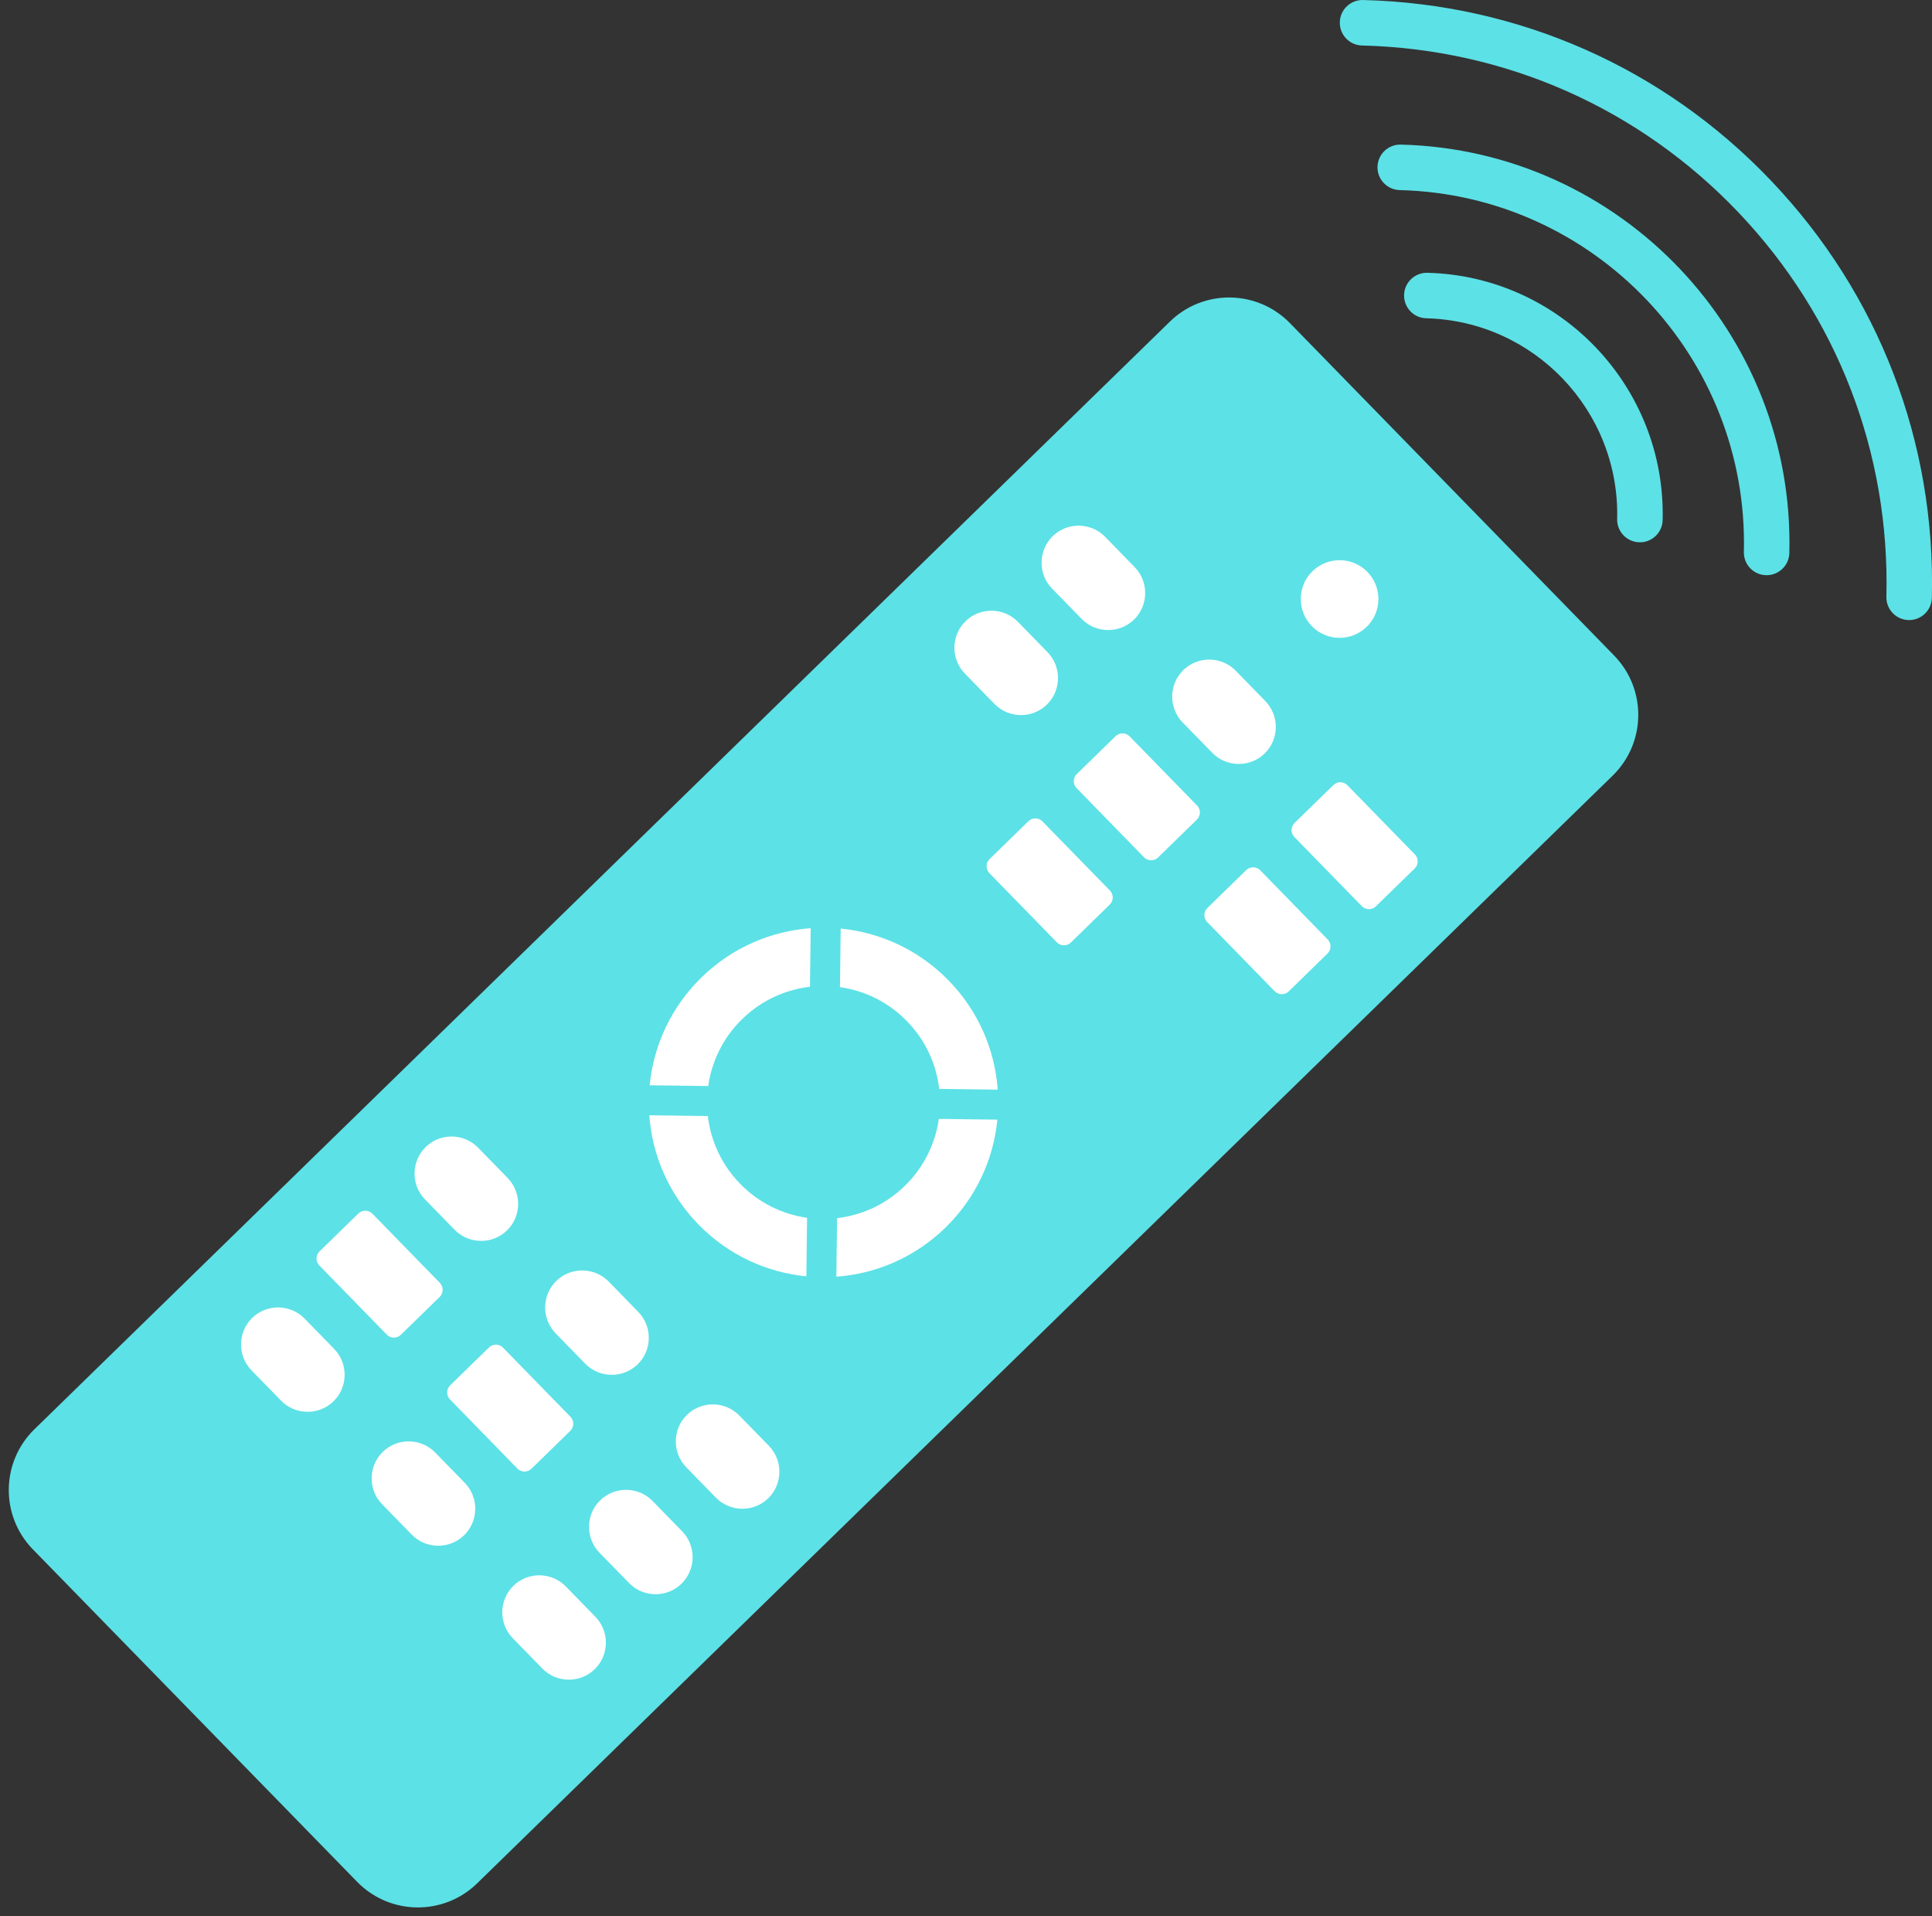 <?xml version="1.0" encoding="UTF-8" standalone="no"?><svg xmlns="http://www.w3.org/2000/svg" xmlns:xlink="http://www.w3.org/1999/xlink" fill="#5ce1e6" height="502.3" preserveAspectRatio="xMidYMid meet" version="1" viewBox="-2.3 0.0 506.5 502.3" width="506.5" zoomAndPan="magnify"><rect x="-2.3" y="0.0" width="506.5" height="502.3" fill="#333333" stroke="none"/><defs><clipPath id="a"><path d="M 348 0 L 504.211 0 L 504.211 163 L 348 163 Z M 348 0"/></clipPath></defs><g><g id="change1_1"><path d="M 423.355 140.355 C 424.402 141.43 425.855 142.109 427.473 142.152 C 430.766 142.234 433.504 139.633 433.586 136.34 C 434.453 101.461 406.785 72.379 371.906 71.508 C 368.613 71.426 365.879 74.031 365.797 77.324 C 365.715 80.613 368.316 83.352 371.609 83.434 C 399.91 84.137 422.363 107.738 421.66 136.039 C 421.617 137.715 422.27 139.242 423.355 140.355"/></g><g id="change1_2"><path d="M 456.57 148.98 C 457.617 150.055 459.07 150.738 460.691 150.777 C 463.984 150.859 466.719 148.258 466.801 144.965 C 468.234 87.367 422.543 39.34 364.941 37.902 C 361.648 37.82 358.914 40.426 358.832 43.719 C 358.75 47.008 361.352 49.746 364.645 49.828 C 415.672 51.098 456.148 93.645 454.879 144.668 C 454.836 146.344 455.488 147.871 456.57 148.98"/></g><g clip-path="url(#a)" id="change1_4"><path d="M 493.934 160.742 C 494.98 161.816 496.434 162.496 498.055 162.539 C 501.348 162.621 504.082 160.016 504.164 156.727 C 505.184 115.848 490.242 77.043 462.094 47.457 C 433.969 17.859 395.934 1.02 355.059 0.004 C 351.766 -0.078 349.027 2.523 348.949 5.816 C 348.867 9.105 351.469 11.844 354.762 11.926 C 392.453 12.863 427.48 28.402 453.453 55.68 C 479.406 82.957 493.18 118.734 492.242 156.43 C 492.199 158.102 492.852 159.629 493.934 160.742"/></g><g id="change1_3"><path d="M 6.324 406.141 L 91.324 493.281 C 99.91 502.082 114 502.258 122.801 493.676 L 420.48 203.32 C 429.277 194.734 429.453 180.645 420.871 171.844 L 335.871 84.699 C 327.285 75.898 313.195 75.723 304.395 84.309 L 6.715 374.664 C -2.082 383.246 -2.258 397.34 6.324 406.141"/></g><g id="change2_1"><path d="M 243.926 285.438 L 259.273 285.629 C 258.52 275.238 254.23 265.051 246.387 257.008 C 238.543 248.969 228.465 244.426 218.098 243.41 L 217.906 258.762 C 224.355 259.676 230.559 262.648 235.457 267.668 C 240.355 272.691 243.172 278.965 243.926 285.438" fill="#ffffff"/></g><g id="change2_2"><path d="M 217.152 319.32 L 216.961 334.668 C 227.348 333.914 237.539 329.625 245.578 321.781 C 253.621 313.938 258.164 303.855 259.176 293.492 L 243.828 293.301 C 242.914 299.75 239.941 305.953 234.918 310.852 C 229.898 315.746 223.625 318.566 217.152 319.32" fill="#ffffff"/></g><g id="change2_3"><path d="M 167.922 292.355 C 168.676 302.742 172.965 312.934 180.809 320.973 C 188.652 329.016 198.73 333.559 209.098 334.57 L 209.289 319.223 C 202.84 318.309 196.637 315.336 191.738 310.312 C 186.84 305.293 184.023 299.016 183.27 292.547 L 167.922 292.355" fill="#ffffff"/></g><g id="change2_4"><path d="M 181.613 256.203 C 173.574 264.047 169.031 274.125 168.02 284.492 L 183.367 284.684 C 184.281 278.23 187.254 272.027 192.277 267.133 C 197.297 262.234 203.57 259.418 210.043 258.664 L 210.234 243.312 C 199.848 244.066 189.656 248.359 181.613 256.203" fill="#ffffff"/></g><g id="change2_5"><path d="M 337.031 219.406 L 354.723 237.539 C 355.723 238.566 357.375 238.586 358.402 237.586 L 368.586 227.652 C 369.609 226.652 369.633 224.996 368.633 223.973 L 350.945 205.84 C 349.945 204.812 348.289 204.793 347.266 205.793 L 337.078 215.727 C 336.055 216.727 336.035 218.383 337.031 219.406" fill="#ffffff"/></g><g id="change2_6"><path d="M 307.758 189.391 L 315.512 197.34 C 319.242 201.164 325.426 201.242 329.25 197.512 C 333.074 193.781 333.152 187.598 329.422 183.773 L 321.668 175.824 C 317.938 171.996 311.754 171.922 307.93 175.652 C 304.102 179.383 304.023 185.566 307.758 189.391" fill="#ffffff"/></g><g id="change2_7"><path d="M 273.512 154.285 L 281.266 162.234 C 284.996 166.059 291.18 166.137 295.004 162.406 L 295.008 162.406 C 298.832 158.672 298.906 152.492 295.176 148.664 L 287.422 140.715 C 283.691 136.891 277.508 136.812 273.684 140.547 C 269.859 144.277 269.781 150.461 273.512 154.285" fill="#ffffff"/></g><g id="change2_8"><path d="M 314.18 241.695 L 331.867 259.832 C 332.867 260.855 334.523 260.879 335.547 259.879 L 345.734 249.941 C 346.758 248.941 346.777 247.289 345.777 246.266 L 328.09 228.129 C 327.09 227.105 325.438 227.086 324.41 228.082 L 314.227 238.02 C 313.203 239.02 313.18 240.672 314.18 241.695" fill="#ffffff"/></g><g id="change2_9"><path d="M 279.938 206.59 L 297.625 224.727 C 298.625 225.75 300.277 225.77 301.305 224.77 L 311.488 214.836 C 312.516 213.836 312.535 212.18 311.535 211.156 L 293.848 193.023 C 292.848 191.996 291.191 191.977 290.168 192.977 L 279.98 202.91 C 278.957 203.91 278.938 205.566 279.938 206.59" fill="#ffffff"/></g><g id="change2_10"><path d="M 250.66 176.574 L 258.414 184.523 C 262.145 188.352 268.328 188.426 272.152 184.695 C 275.977 180.965 276.055 174.781 272.324 170.957 L 264.57 163.008 C 260.84 159.184 254.656 159.105 250.832 162.836 C 247.008 166.566 246.93 172.75 250.66 176.574" fill="#ffffff"/></g><g id="change2_11"><path d="M 257.082 228.883 L 274.773 247.016 C 275.77 248.039 277.426 248.059 278.449 247.062 L 288.637 237.125 C 289.66 236.129 289.68 234.473 288.684 233.445 L 270.992 215.312 C 269.996 214.289 268.34 214.27 267.316 215.266 L 257.129 225.203 C 256.105 226.199 256.086 227.855 257.082 228.883" fill="#ffffff"/></g><g id="change2_12"><path d="M 177.617 384.625 L 185.371 392.574 C 189.102 396.398 195.285 396.477 199.109 392.746 C 202.934 389.012 203.012 382.832 199.281 379.004 L 191.527 371.059 C 187.797 367.23 181.613 367.152 177.789 370.887 C 173.965 374.617 173.887 380.801 177.617 384.625" fill="#ffffff"/></g><g id="change2_13"><path d="M 143.371 349.52 L 151.125 357.465 C 154.859 361.293 161.039 361.367 164.867 357.637 C 168.691 353.906 168.77 347.723 165.035 343.898 L 157.285 335.949 C 153.551 332.125 147.371 332.047 143.543 335.777 C 139.719 339.508 139.641 345.691 143.371 349.52" fill="#ffffff"/></g><g id="change2_14"><path d="M 109.129 314.41 L 116.883 322.359 C 120.613 326.184 126.797 326.262 130.621 322.531 C 134.445 318.801 134.523 312.617 130.793 308.789 L 123.039 300.844 C 119.309 297.016 113.125 296.938 109.301 300.672 C 105.477 304.402 105.398 310.586 109.129 314.41" fill="#ffffff"/></g><g id="change2_15"><path d="M 154.871 407.027 L 162.625 414.977 C 166.355 418.801 172.539 418.879 176.363 415.145 C 180.191 411.414 180.266 405.23 176.535 401.406 L 168.781 393.457 C 165.051 389.633 158.867 389.555 155.043 393.285 C 151.219 397.02 151.141 403.199 154.871 407.027" fill="#ffffff"/></g><g id="change2_16"><path d="M 115.66 366.824 L 133.348 384.961 C 134.348 385.984 136.004 386.004 137.027 385.008 L 147.215 375.07 C 148.238 374.07 148.258 372.414 147.258 371.391 L 129.57 353.258 C 128.57 352.234 126.914 352.215 125.891 353.211 L 115.707 363.148 C 114.684 364.145 114.66 365.801 115.66 366.824" fill="#ffffff"/></g><g id="change2_17"><path d="M 81.418 331.719 L 99.105 349.852 C 100.105 350.879 101.762 350.898 102.785 349.898 L 112.969 339.965 C 113.992 338.965 114.016 337.309 113.016 336.285 L 95.328 318.148 C 94.328 317.125 92.672 317.105 91.648 318.105 L 81.461 328.039 C 80.438 329.039 80.418 330.695 81.418 331.719" fill="#ffffff"/></g><g id="change2_18"><path d="M 132.129 429.426 L 139.879 437.375 C 143.609 441.203 149.793 441.277 153.617 437.547 C 157.445 433.816 157.523 427.633 153.789 423.809 L 146.035 415.859 C 142.305 412.035 136.121 411.957 132.297 415.688 C 128.473 419.418 128.395 425.602 132.129 429.426" fill="#ffffff"/></g><g id="change2_19"><path d="M 97.883 394.32 L 105.637 402.27 C 109.367 406.094 115.551 406.172 119.375 402.441 C 123.199 398.711 123.277 392.527 119.547 388.699 L 111.793 380.754 C 108.062 376.926 101.879 376.848 98.055 380.582 C 94.227 384.312 94.152 390.496 97.883 394.32" fill="#ffffff"/></g><g id="change2_20"><path d="M 63.641 359.215 L 71.391 367.16 C 75.125 370.988 81.305 371.062 85.133 367.332 C 88.957 363.602 89.035 357.418 85.301 353.594 L 77.551 345.645 C 73.816 341.82 67.637 341.742 63.809 345.473 C 59.984 349.203 59.906 355.387 63.641 359.215" fill="#ffffff"/></g><g id="change2_21"><path d="M 341.785 149.734 C 337.762 153.66 337.684 160.105 341.605 164.129 C 345.531 168.152 351.977 168.234 356 164.309 C 360.023 160.383 360.105 153.941 356.18 149.914 C 352.254 145.891 345.809 145.812 341.785 149.734" fill="#ffffff"/></g></g></svg>